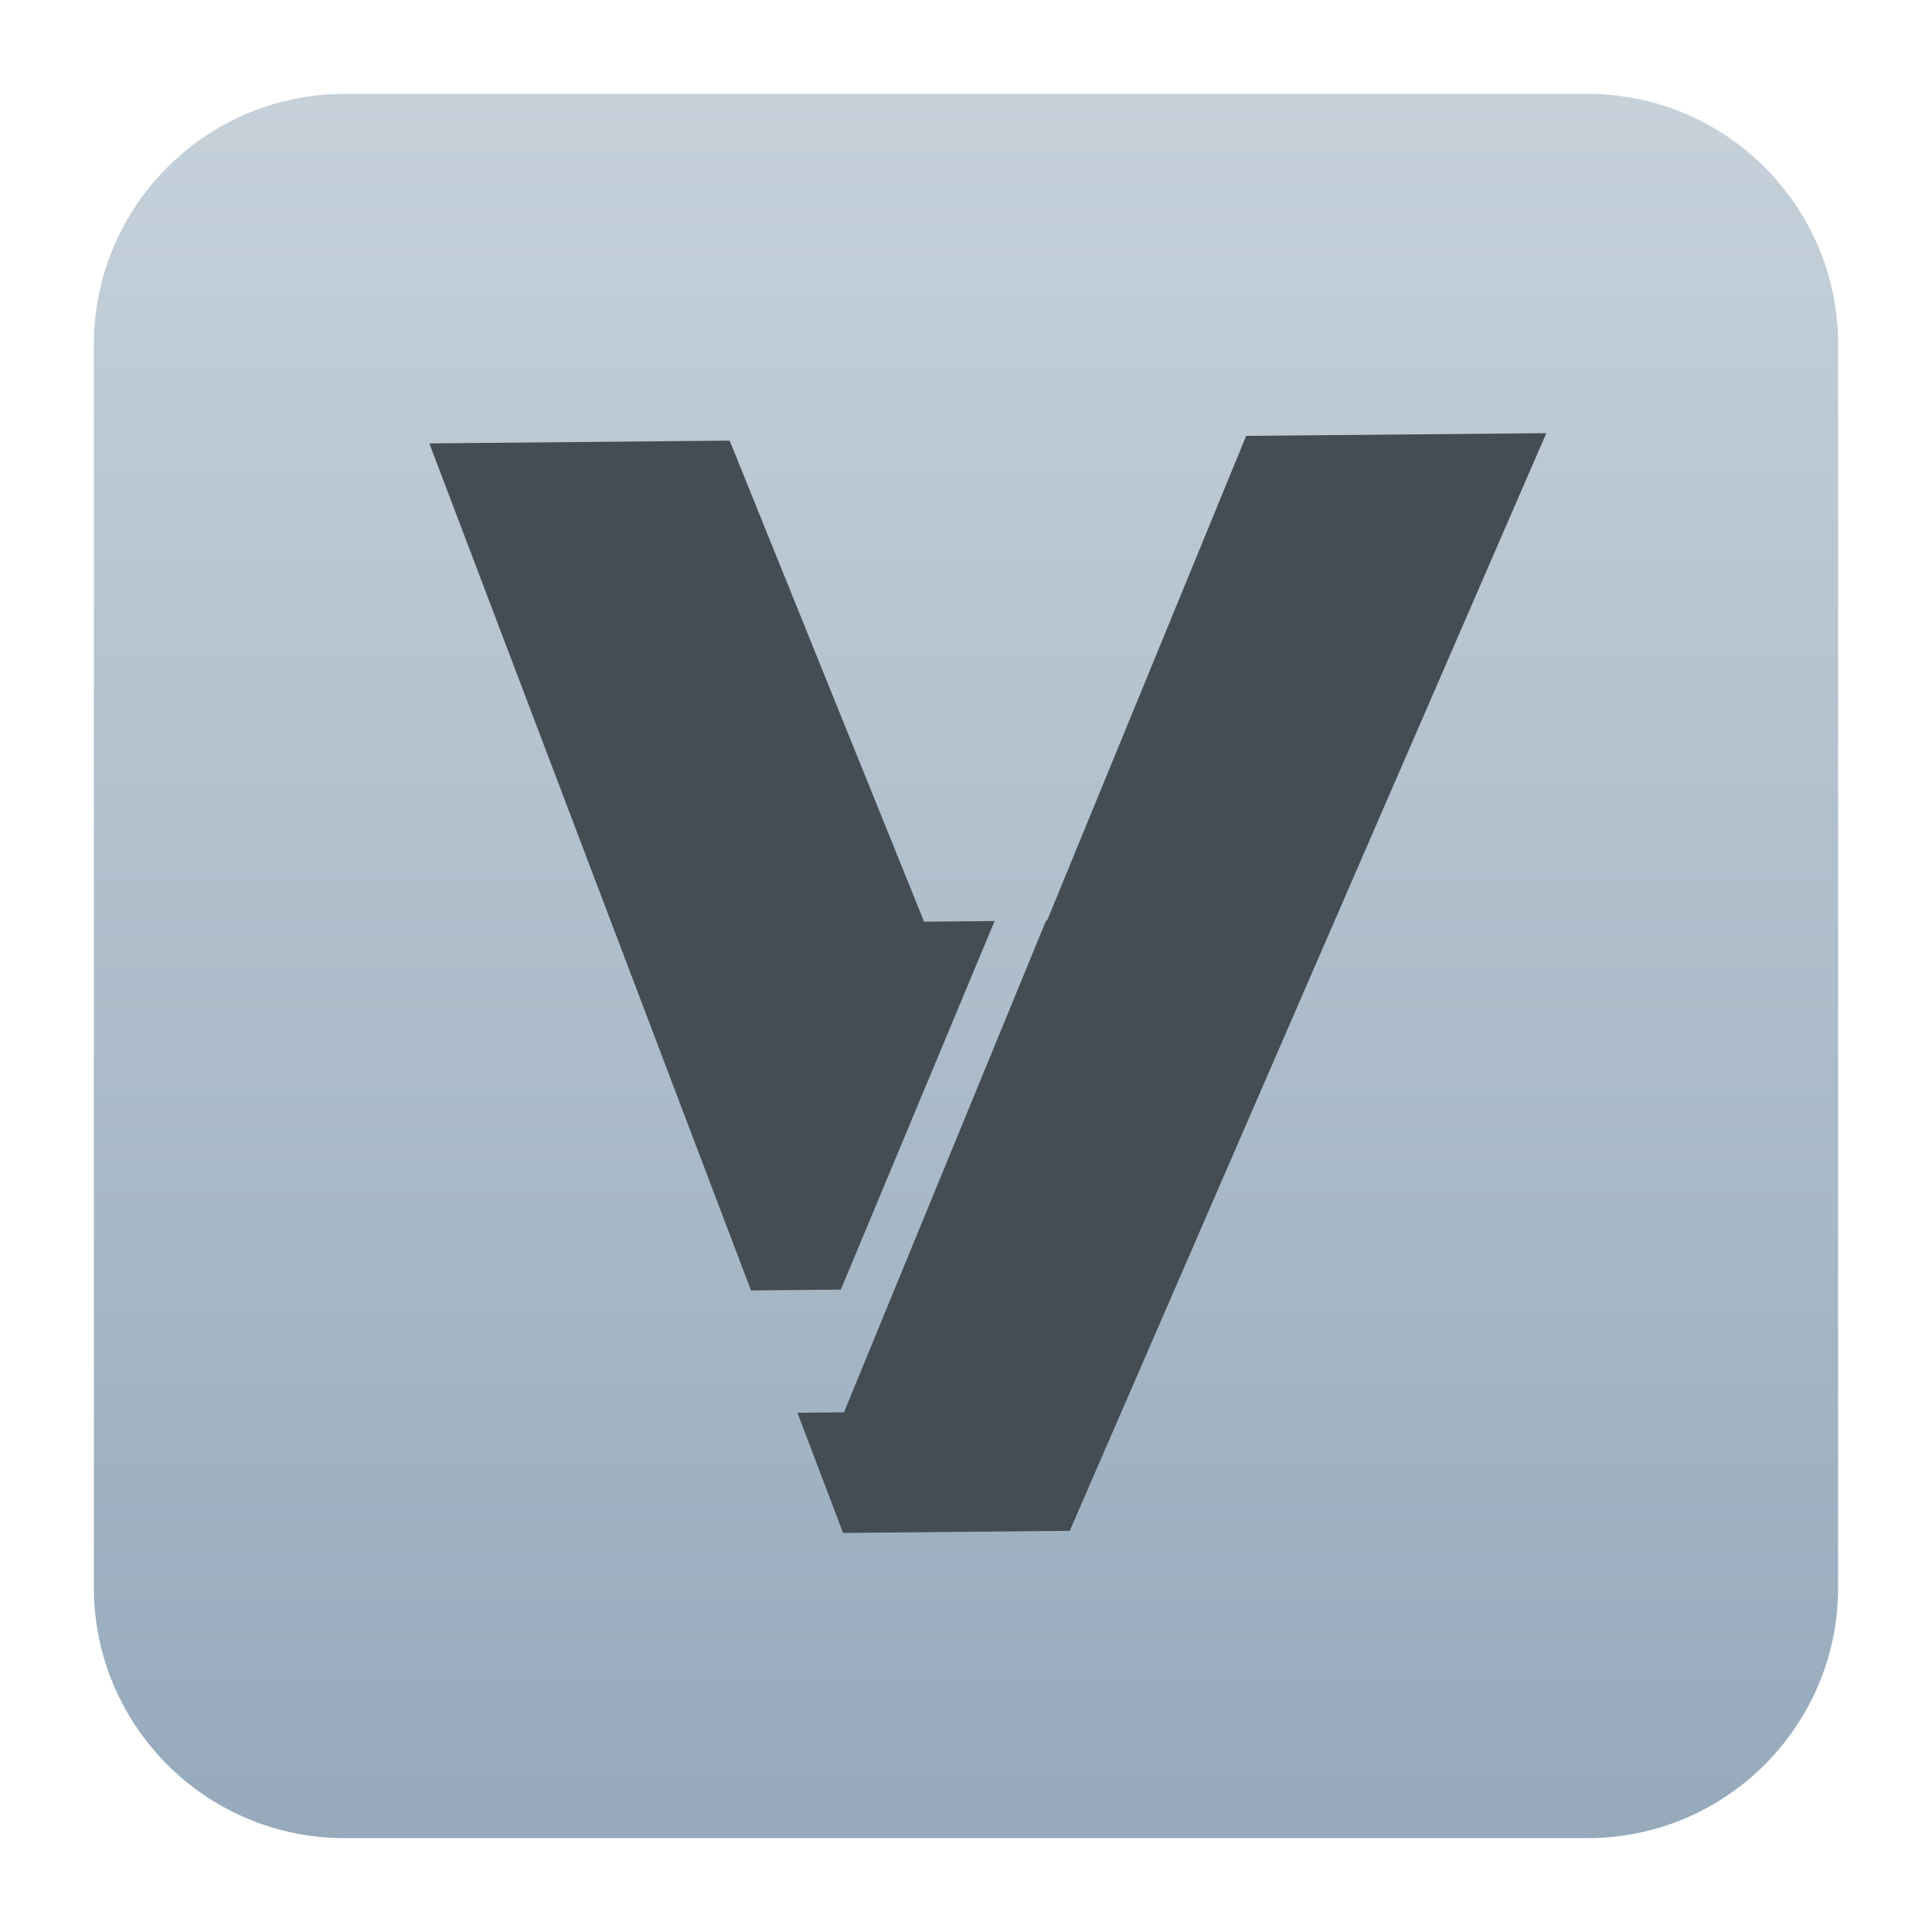 <svg clip-rule="evenodd" fill-rule="evenodd" stroke-linejoin="round" stroke-miterlimit="2" viewBox="0 0 48 48" xmlns="http://www.w3.org/2000/svg">
 <linearGradient id="a" x2="1" gradientTransform="matrix(.536 -43.336 43.336 .536 22.958 45.668)" gradientUnits="userSpaceOnUse">
  <stop stop-color="#96aabc" offset="0"/>
  <stop stop-color="#c6d1da" offset="1"/>
 </linearGradient>
 <path d="m45.668 8.56c0-3.438-2.79-6.228-6.228-6.228h-30.88c-3.438 0-6.228 2.79-6.228 6.228v30.88c0 3.438 2.79 6.228 6.228 6.228h30.88c3.438 0 6.228-2.79 6.228-6.228z" fill="url(#a)"/>
 <path d="m10.667 11.016 7.991 21.044 2.232-.02 3.821-9.157-1.752.016-4.831-11.952zm20.294-.187-4.946 12.042-.026.001-5.021 12.217-1.156.011 1.134 2.985 5.632-.052 11.84-27.271z" fill="#444d54"/>
</svg>
